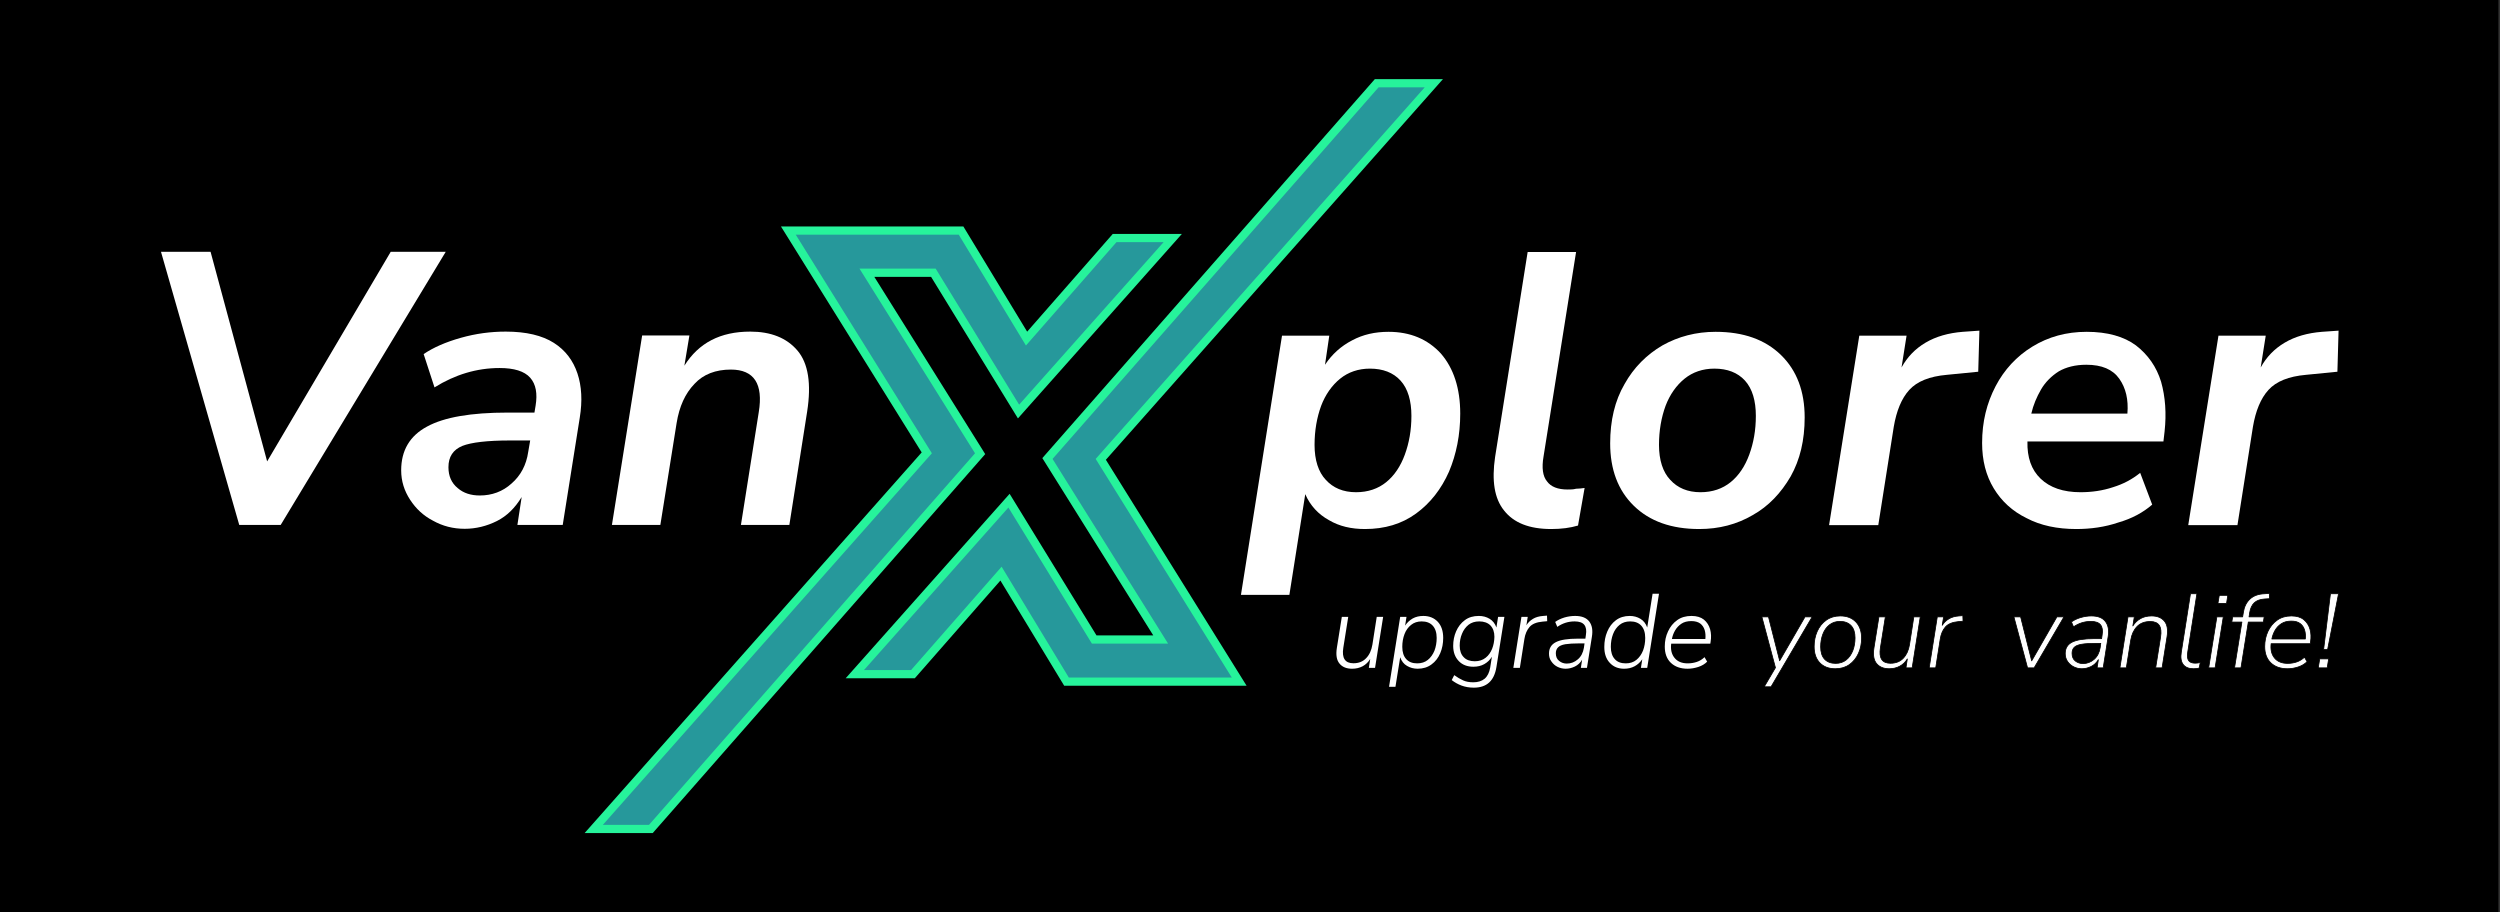 <?xml version="1.0" encoding="UTF-8" standalone="no"?>
<!DOCTYPE svg PUBLIC "-//W3C//DTD SVG 1.1//EN" "http://www.w3.org/Graphics/SVG/1.1/DTD/svg11.dtd">
<svg width="100%" height="100%" viewBox="0 0 3170 1157" version="1.1" xmlns="http://www.w3.org/2000/svg" xmlns:xlink="http://www.w3.org/1999/xlink" xml:space="preserve" xmlns:serif="http://www.serif.com/" style="fill-rule:evenodd;clip-rule:evenodd;stroke-linecap:square;stroke-miterlimit:3;">
    <rect x="0" y="0" width="3170" height="1157" fill="#333333" stroke="none"/>
    <g transform="matrix(1,0,0,1,-528.521,-481.047)">
        <g transform="matrix(0.825,0,0,0.536,528.521,481.047)">
            <rect x="0" y="0" width="3840" height="2160"/>
        </g>
        <g>
            <g transform="matrix(3.017,0,0,3.017,-1455.66,-2111.71)">
                <g transform="matrix(162.82,0,0,162.82,715.233,1080)">
                    <path d="M0.264,-0L0.062,-0.705L0.19,-0.705L0.336,-0.164L0.655,-0.705L0.797,-0.705L0.371,-0L0.264,-0Z" style="fill:white;fill-rule:nonzero;"/>
                </g>
                <g transform="matrix(162.82,0,0,162.82,821.555,1080)">
                    <path d="M0.193,0.01C0.163,0.01 0.136,0.003 0.111,-0.011C0.086,-0.024 0.067,-0.042 0.052,-0.065C0.037,-0.088 0.029,-0.113 0.029,-0.141C0.029,-0.192 0.051,-0.23 0.096,-0.254C0.14,-0.278 0.209,-0.29 0.304,-0.29L0.373,-0.29L0.376,-0.308C0.381,-0.339 0.377,-0.363 0.362,-0.38C0.347,-0.397 0.32,-0.405 0.283,-0.405C0.224,-0.405 0.168,-0.388 0.115,-0.355L0.087,-0.441C0.112,-0.458 0.144,-0.472 0.183,-0.483C0.222,-0.494 0.26,-0.499 0.299,-0.499C0.352,-0.499 0.393,-0.489 0.423,-0.47C0.453,-0.451 0.473,-0.424 0.484,-0.391C0.495,-0.358 0.497,-0.32 0.49,-0.277L0.446,-0L0.329,-0L0.34,-0.072C0.323,-0.044 0.302,-0.023 0.276,-0.01C0.25,0.003 0.222,0.01 0.193,0.01ZM0.232,-0.076C0.263,-0.076 0.291,-0.086 0.314,-0.107C0.337,-0.127 0.352,-0.154 0.357,-0.189L0.362,-0.218L0.31,-0.218C0.251,-0.218 0.21,-0.213 0.187,-0.204C0.163,-0.194 0.151,-0.176 0.151,-0.149C0.151,-0.126 0.159,-0.108 0.175,-0.095C0.19,-0.082 0.209,-0.076 0.232,-0.076Z" style="fill:white;fill-rule:nonzero;"/>
                </g>
                <g transform="matrix(162.82,0,0,162.82,910.617,1080)">
                    <path d="M0.026,-0L0.104,-0.489L0.226,-0.489L0.213,-0.411C0.25,-0.47 0.306,-0.499 0.383,-0.499C0.436,-0.499 0.477,-0.483 0.505,-0.45C0.533,-0.417 0.541,-0.364 0.53,-0.293L0.484,-0L0.359,-0L0.405,-0.291C0.417,-0.364 0.393,-0.401 0.333,-0.401C0.294,-0.401 0.262,-0.389 0.239,-0.364C0.215,-0.339 0.2,-0.306 0.193,-0.263L0.151,-0L0.026,-0Z" style="fill:white;fill-rule:nonzero;"/>
                </g>
            </g>
            <g transform="matrix(2.437,0,0,2.437,359.992,-1485.02)">
                <g transform="matrix(201.59,0,0,201.59,715.233,1080)">
                    <path d="M-0.002,0.18L0.104,-0.489L0.226,-0.489L0.215,-0.414C0.233,-0.441 0.256,-0.462 0.285,-0.477C0.313,-0.492 0.344,-0.499 0.379,-0.499C0.435,-0.499 0.48,-0.48 0.514,-0.443C0.547,-0.405 0.564,-0.353 0.564,-0.288C0.564,-0.233 0.554,-0.183 0.535,-0.138C0.515,-0.093 0.487,-0.057 0.45,-0.03C0.413,-0.003 0.369,0.01 0.318,0.01C0.283,0.01 0.252,0.003 0.225,-0.013C0.198,-0.028 0.177,-0.05 0.164,-0.08L0.123,0.18L-0.002,0.18ZM0.295,-0.085C0.326,-0.085 0.352,-0.094 0.373,-0.111C0.394,-0.128 0.41,-0.152 0.421,-0.182C0.432,-0.212 0.438,-0.245 0.438,-0.282C0.438,-0.321 0.429,-0.352 0.41,-0.373C0.391,-0.394 0.364,-0.404 0.331,-0.404C0.301,-0.404 0.275,-0.395 0.254,-0.378C0.233,-0.361 0.216,-0.337 0.205,-0.308C0.194,-0.278 0.188,-0.244 0.188,-0.207C0.188,-0.168 0.198,-0.137 0.217,-0.117C0.236,-0.096 0.262,-0.085 0.295,-0.085Z" style="fill:white;fill-rule:nonzero;"/>
                </g>
                <g transform="matrix(201.59,0,0,201.59,836.188,1080)">
                    <path d="M0.199,0.01C0.142,0.01 0.102,-0.006 0.077,-0.038C0.052,-0.069 0.045,-0.115 0.054,-0.176L0.138,-0.705L0.263,-0.705L0.179,-0.177C0.174,-0.148 0.177,-0.126 0.188,-0.113C0.198,-0.099 0.216,-0.092 0.241,-0.092C0.248,-0.092 0.256,-0.092 0.263,-0.094C0.27,-0.094 0.278,-0.095 0.285,-0.096L0.268,0.001C0.248,0.007 0.225,0.01 0.199,0.01Z" style="fill:white;fill-rule:nonzero;"/>
                </g>
                <g transform="matrix(201.59,0,0,201.59,899.487,1080)">
                    <path d="M0.267,0.01C0.195,0.01 0.139,-0.01 0.098,-0.05C0.057,-0.09 0.037,-0.144 0.037,-0.211C0.037,-0.27 0.049,-0.321 0.074,-0.364C0.098,-0.407 0.131,-0.44 0.172,-0.464C0.213,-0.487 0.259,-0.499 0.309,-0.499C0.381,-0.499 0.437,-0.479 0.478,-0.439C0.519,-0.399 0.539,-0.345 0.539,-0.278C0.539,-0.219 0.527,-0.169 0.503,-0.126C0.478,-0.083 0.446,-0.049 0.405,-0.026C0.364,-0.002 0.318,0.01 0.267,0.01ZM0.27,-0.085C0.301,-0.085 0.327,-0.094 0.348,-0.111C0.369,-0.128 0.385,-0.152 0.396,-0.182C0.407,-0.212 0.413,-0.245 0.413,-0.282C0.413,-0.321 0.404,-0.352 0.385,-0.373C0.366,-0.394 0.339,-0.404 0.306,-0.404C0.276,-0.404 0.25,-0.395 0.229,-0.378C0.208,-0.361 0.191,-0.337 0.18,-0.308C0.169,-0.278 0.163,-0.244 0.163,-0.207C0.163,-0.168 0.173,-0.137 0.192,-0.117C0.211,-0.096 0.237,-0.085 0.27,-0.085Z" style="fill:white;fill-rule:nonzero;"/>
                </g>
                <g transform="matrix(201.59,0,0,201.59,1015.6,1080)">
                    <path d="M0.026,-0L0.104,-0.489L0.226,-0.489L0.213,-0.407C0.228,-0.434 0.248,-0.455 0.275,-0.471C0.302,-0.487 0.334,-0.496 0.371,-0.499L0.414,-0.502L0.411,-0.396L0.33,-0.388C0.285,-0.384 0.253,-0.371 0.233,-0.349C0.213,-0.327 0.2,-0.295 0.193,-0.254L0.153,-0L0.026,-0Z" style="fill:white;fill-rule:nonzero;"/>
                </g>
                <g transform="matrix(201.59,0,0,201.59,1093.01,1080)">
                    <path d="M0.28,0.01C0.231,0.01 0.188,0.001 0.152,-0.018C0.115,-0.036 0.087,-0.062 0.067,-0.095C0.047,-0.128 0.037,-0.167 0.037,-0.212C0.037,-0.267 0.049,-0.315 0.072,-0.359C0.094,-0.401 0.126,-0.436 0.167,-0.461C0.208,-0.486 0.254,-0.499 0.307,-0.499C0.36,-0.499 0.403,-0.487 0.434,-0.464C0.465,-0.44 0.487,-0.409 0.499,-0.37C0.51,-0.331 0.513,-0.288 0.508,-0.242L0.505,-0.216L0.154,-0.216C0.153,-0.175 0.164,-0.143 0.188,-0.12C0.212,-0.097 0.246,-0.085 0.291,-0.085C0.32,-0.085 0.348,-0.089 0.375,-0.098C0.401,-0.106 0.424,-0.118 0.445,-0.135L0.476,-0.053C0.453,-0.033 0.424,-0.017 0.389,-0.007C0.354,0.005 0.317,0.01 0.28,0.01ZM0.306,-0.414C0.278,-0.414 0.254,-0.408 0.235,-0.397C0.216,-0.385 0.2,-0.369 0.189,-0.35C0.178,-0.331 0.169,-0.31 0.164,-0.288L0.412,-0.288C0.415,-0.324 0.408,-0.354 0.391,-0.378C0.374,-0.402 0.346,-0.414 0.306,-0.414Z" style="fill:white;fill-rule:nonzero;"/>
                </g>
                <g transform="matrix(201.59,0,0,201.59,1202.48,1080)">
                    <path d="M0.026,-0L0.104,-0.489L0.226,-0.489L0.213,-0.407C0.228,-0.434 0.248,-0.455 0.275,-0.471C0.302,-0.487 0.334,-0.496 0.371,-0.499L0.414,-0.502L0.411,-0.396L0.33,-0.388C0.285,-0.384 0.253,-0.371 0.233,-0.349C0.213,-0.327 0.2,-0.295 0.193,-0.254L0.153,-0L0.026,-0Z" style="fill:white;fill-rule:nonzero;"/>
                </g>
            </g>
            <g transform="matrix(2.435,0,0,2.435,-2797.16,-1182.46)">
                <g transform="matrix(1,0,0,1,-261.928,397.5)">
                    <path d="M2112.98,521.707L1941.62,715.214L1965.66,715.214L2135.44,521.707L2075.28,425.548L2114.95,425.548L2158.42,496.398L2233.64,411.765L2209.1,411.765L2161.96,465.582L2126.97,407.878L2042.09,407.878L2112.98,521.707Z" style="fill:none;stroke:rgb(38,243,155);stroke-width:8.55px;"/>
                    <path d="M2112.98,521.707L1941.62,715.214L1965.66,715.214L2135.44,521.707L2075.28,425.548L2114.95,425.548L2158.42,496.398L2233.64,411.765L2209.1,411.765L2161.96,465.582L2126.97,407.878L2042.09,407.878L2112.98,521.707Z" style="fill:rgb(38,152,155);"/>
                </g>
                <g transform="matrix(-1,0,0,-1,4049.32,1443.85)">
                    <path d="M2112.98,521.707L1941.62,715.214L1965.66,715.214L2135.44,521.707L2075.28,425.548L2114.95,425.548L2158.42,496.398L2233.64,411.765L2209.1,411.765L2161.96,465.582L2126.97,407.878L2042.09,407.878L2112.98,521.707Z" style="fill:none;stroke:rgb(38,243,155);stroke-width:8.55px;"/>
                    <path d="M2112.98,521.707L1941.62,715.214L1965.66,715.214L2135.44,521.707L2075.28,425.548L2114.95,425.548L2158.42,496.398L2233.64,411.765L2209.1,411.765L2161.96,465.582L2126.97,407.878L2042.09,407.878L2112.98,521.707Z" style="fill:rgb(38,152,155);"/>
                </g>
            </g>
        </g>
        <g transform="matrix(1.678,0,0,1.678,1450.75,-1766.52)">
            <g transform="matrix(79.469,0,0,79.469,455.061,1844.13)">
                <path d="M0.215,0.008C0.162,0.008 0.122,-0.008 0.095,-0.041C0.068,-0.073 0.059,-0.123 0.07,-0.191L0.117,-0.485L0.178,-0.485L0.131,-0.19C0.116,-0.093 0.148,-0.044 0.227,-0.044C0.278,-0.044 0.318,-0.06 0.349,-0.093C0.38,-0.125 0.399,-0.168 0.408,-0.222L0.449,-0.485L0.51,-0.485L0.433,-0L0.374,-0L0.387,-0.085C0.369,-0.055 0.345,-0.032 0.316,-0.016C0.286,0 0.252,0.008 0.215,0.008Z" style="fill:white;fill-rule:nonzero;"/>
            </g>
            <g transform="matrix(79.469,0,0,79.469,499.007,1844.13)">
                <path d="M0.013,0.18L0.119,-0.485L0.179,-0.485L0.166,-0.402C0.185,-0.431 0.209,-0.453 0.238,-0.47C0.267,-0.486 0.301,-0.494 0.339,-0.494C0.396,-0.494 0.442,-0.475 0.477,-0.438C0.511,-0.401 0.528,-0.35 0.528,-0.285C0.528,-0.233 0.519,-0.185 0.5,-0.14C0.481,-0.095 0.453,-0.059 0.417,-0.033C0.381,-0.006 0.337,0.008 0.285,0.008C0.248,0.008 0.214,-0.001 0.184,-0.019C0.154,-0.036 0.132,-0.064 0.119,-0.101L0.074,0.18L0.013,0.18ZM0.281,-0.043C0.321,-0.043 0.355,-0.054 0.382,-0.076C0.409,-0.098 0.43,-0.127 0.445,-0.164C0.459,-0.201 0.466,-0.241 0.466,-0.285C0.466,-0.336 0.453,-0.375 0.428,-0.402C0.403,-0.429 0.368,-0.442 0.323,-0.442C0.284,-0.442 0.25,-0.431 0.223,-0.409C0.195,-0.387 0.174,-0.358 0.16,-0.321C0.146,-0.284 0.139,-0.244 0.139,-0.2C0.139,-0.149 0.152,-0.11 0.177,-0.083C0.202,-0.056 0.236,-0.043 0.281,-0.043Z" style="fill:white;fill-rule:nonzero;"/>
            </g>
            <g transform="matrix(79.469,0,0,79.469,544.702,1844.13)">
                <path d="M0.244,0.188C0.201,0.188 0.162,0.181 0.127,0.168C0.092,0.155 0.061,0.137 0.034,0.116L0.058,0.069C0.087,0.09 0.116,0.107 0.143,0.119C0.169,0.131 0.202,0.137 0.239,0.137C0.283,0.137 0.319,0.126 0.347,0.103C0.374,0.08 0.392,0.044 0.4,-0.004L0.416,-0.106C0.398,-0.076 0.374,-0.053 0.344,-0.036C0.314,-0.019 0.279,-0.011 0.24,-0.011C0.182,-0.011 0.135,-0.029 0.101,-0.065C0.066,-0.101 0.048,-0.149 0.048,-0.209C0.048,-0.258 0.057,-0.305 0.076,-0.348C0.095,-0.391 0.122,-0.427 0.159,-0.454C0.195,-0.481 0.239,-0.494 0.292,-0.494C0.33,-0.494 0.364,-0.485 0.394,-0.467C0.424,-0.449 0.446,-0.421 0.459,-0.384L0.475,-0.485L0.535,-0.485L0.459,-0.007C0.438,0.123 0.367,0.188 0.244,0.188ZM0.253,-0.063C0.294,-0.063 0.328,-0.074 0.356,-0.096C0.383,-0.117 0.404,-0.146 0.418,-0.181C0.432,-0.216 0.439,-0.254 0.44,-0.295C0.44,-0.342 0.427,-0.378 0.402,-0.404C0.377,-0.429 0.341,-0.442 0.296,-0.442C0.255,-0.442 0.221,-0.431 0.194,-0.41C0.167,-0.388 0.146,-0.36 0.132,-0.325C0.117,-0.29 0.11,-0.252 0.11,-0.211C0.11,-0.164 0.123,-0.127 0.148,-0.102C0.172,-0.076 0.208,-0.063 0.253,-0.063Z" style="fill:white;fill-rule:nonzero;"/>
            </g>
            <g transform="matrix(79.469,0,0,79.469,590.635,1844.13)">
                <path d="M0.042,-0L0.119,-0.485L0.179,-0.485L0.166,-0.405C0.181,-0.43 0.202,-0.45 0.228,-0.466C0.254,-0.482 0.286,-0.491 0.325,-0.494L0.362,-0.497L0.364,-0.444L0.32,-0.44C0.263,-0.435 0.221,-0.418 0.196,-0.389C0.171,-0.36 0.154,-0.321 0.147,-0.274L0.104,-0L0.042,-0Z" style="fill:white;fill-rule:nonzero;"/>
            </g>
            <g transform="matrix(79.469,0,0,79.469,617.416,1844.13)">
                <path d="M0.202,0.008C0.175,0.008 0.149,0.002 0.125,-0.01C0.101,-0.022 0.082,-0.039 0.067,-0.061C0.051,-0.082 0.044,-0.107 0.044,-0.136C0.044,-0.187 0.066,-0.223 0.11,-0.245C0.153,-0.267 0.223,-0.278 0.319,-0.278L0.39,-0.278L0.395,-0.313C0.402,-0.355 0.397,-0.387 0.38,-0.409C0.363,-0.431 0.332,-0.442 0.288,-0.442C0.228,-0.442 0.173,-0.425 0.123,-0.39L0.103,-0.437C0.126,-0.454 0.155,-0.468 0.19,-0.479C0.224,-0.489 0.258,-0.494 0.293,-0.494C0.356,-0.494 0.4,-0.476 0.427,-0.441C0.454,-0.405 0.462,-0.357 0.452,-0.296L0.405,-0L0.347,-0L0.359,-0.078C0.342,-0.049 0.319,-0.027 0.29,-0.013C0.261,0.001 0.232,0.008 0.202,0.008ZM0.213,-0.041C0.252,-0.041 0.287,-0.054 0.318,-0.081C0.349,-0.107 0.368,-0.144 0.376,-0.191L0.382,-0.233L0.333,-0.233C0.276,-0.233 0.232,-0.23 0.199,-0.225C0.166,-0.219 0.143,-0.209 0.13,-0.195C0.116,-0.181 0.109,-0.162 0.109,-0.139C0.109,-0.106 0.12,-0.082 0.141,-0.066C0.162,-0.049 0.186,-0.041 0.213,-0.041Z" style="fill:white;fill-rule:nonzero;"/>
            </g>
            <g transform="matrix(79.469,0,0,79.469,658.899,1844.13)">
                <path d="M0.236,0.008C0.179,0.008 0.134,-0.011 0.1,-0.048C0.065,-0.085 0.048,-0.135 0.048,-0.199C0.048,-0.252 0.057,-0.3 0.076,-0.345C0.095,-0.39 0.122,-0.426 0.158,-0.453C0.194,-0.48 0.238,-0.494 0.29,-0.494C0.327,-0.494 0.361,-0.485 0.391,-0.467C0.421,-0.449 0.443,-0.421 0.456,-0.384L0.507,-0.705L0.568,-0.705L0.456,-0L0.396,-0L0.409,-0.082C0.39,-0.054 0.366,-0.032 0.337,-0.016C0.308,0 0.274,0.008 0.236,0.008ZM0.252,-0.043C0.292,-0.043 0.326,-0.054 0.353,-0.076C0.38,-0.098 0.401,-0.127 0.416,-0.164C0.43,-0.201 0.437,-0.241 0.437,-0.285C0.437,-0.336 0.424,-0.375 0.399,-0.402C0.374,-0.429 0.339,-0.442 0.294,-0.442C0.254,-0.442 0.22,-0.431 0.193,-0.409C0.166,-0.387 0.145,-0.358 0.131,-0.321C0.117,-0.284 0.11,-0.244 0.11,-0.2C0.11,-0.149 0.123,-0.11 0.148,-0.083C0.172,-0.056 0.207,-0.043 0.252,-0.043Z" style="fill:white;fill-rule:nonzero;"/>
            </g>
            <g transform="matrix(79.469,0,0,79.469,704.593,1844.13)">
                <path d="M0.265,0.008C0.198,0.008 0.145,-0.011 0.106,-0.048C0.067,-0.085 0.048,-0.137 0.048,-0.203C0.048,-0.255 0.058,-0.303 0.079,-0.347C0.099,-0.391 0.128,-0.427 0.166,-0.454C0.203,-0.481 0.249,-0.494 0.302,-0.494C0.352,-0.494 0.391,-0.482 0.42,-0.459C0.449,-0.435 0.468,-0.405 0.479,-0.368C0.489,-0.331 0.491,-0.291 0.484,-0.25L0.481,-0.23L0.109,-0.23C0.102,-0.174 0.113,-0.129 0.141,-0.095C0.169,-0.06 0.211,-0.043 0.266,-0.043C0.297,-0.043 0.326,-0.048 0.353,-0.057C0.38,-0.066 0.404,-0.081 0.426,-0.102L0.451,-0.059C0.429,-0.037 0.401,-0.02 0.367,-0.009C0.333,0.002 0.299,0.008 0.265,0.008ZM0.301,-0.445C0.263,-0.445 0.231,-0.437 0.206,-0.42C0.181,-0.403 0.161,-0.382 0.146,-0.356C0.131,-0.33 0.121,-0.303 0.116,-0.275L0.434,-0.275C0.437,-0.306 0.435,-0.335 0.427,-0.361C0.419,-0.386 0.405,-0.407 0.385,-0.422C0.364,-0.437 0.336,-0.445 0.301,-0.445Z" style="fill:white;fill-rule:nonzero;"/>
            </g>
        </g>
        <g transform="matrix(1.678,0,0,1.678,1991.78,-1766.52)">
            <path d="M461.101,1858.44L469.604,1843.97L459.352,1805.59L464.359,1805.59L472.782,1838.73L491.934,1805.59L497.338,1805.59L466.266,1858.44L461.101,1858.44Z" style="fill:white;fill-rule:nonzero;stroke:black;stroke-width:0.6px;stroke-linecap:butt;stroke-linejoin:round;stroke-miterlimit:2;"/>
            <path d="M514.901,1844.77C509.921,1844.77 506,1843.28 503.14,1840.32C500.279,1837.35 498.848,1833.25 498.848,1828C498.848,1823.81 499.63,1819.97 501.193,1816.48C502.756,1812.98 505.02,1810.17 507.987,1808.05C510.954,1805.93 514.504,1804.87 518.636,1804.87C523.563,1804.87 527.47,1806.37 530.358,1809.36C533.245,1812.36 534.689,1816.45 534.689,1821.64C534.689,1825.88 533.894,1829.75 532.305,1833.25C530.715,1836.74 528.45,1839.54 525.51,1841.63C522.57,1843.72 519.033,1844.77 514.901,1844.77ZM515.06,1840.72C518.239,1840.72 520.914,1839.84 523.086,1838.09C525.258,1836.34 526.914,1834.01 528.053,1831.1C529.192,1828.18 529.762,1824.98 529.762,1821.48C529.762,1817.4 528.755,1814.3 526.742,1812.18C524.729,1810.07 521.947,1809.01 518.398,1809.01C515.272,1809.01 512.61,1809.88 510.411,1811.63C508.212,1813.38 506.557,1815.71 505.444,1818.62C504.332,1821.54 503.775,1824.74 503.775,1828.24C503.775,1832.32 504.769,1835.42 506.755,1837.54C508.742,1839.65 511.51,1840.72 515.06,1840.72Z" style="fill:white;fill-rule:nonzero;stroke:black;stroke-width:0.6px;stroke-linecap:butt;stroke-linejoin:round;stroke-miterlimit:2;"/>
            <path d="M555.589,1844.77C551.404,1844.77 548.225,1843.48 546.053,1840.91C543.881,1838.34 543.218,1834.36 544.066,1828.95L547.801,1805.59L552.649,1805.59L548.914,1829.03C547.695,1836.77 550.238,1840.63 556.543,1840.63C560.569,1840.63 563.801,1839.35 566.238,1836.78C568.675,1834.21 570.238,1830.78 570.927,1826.49L574.185,1805.59L579.032,1805.59L572.913,1844.13L568.225,1844.13L569.258,1837.38C567.827,1839.76 565.933,1841.59 563.576,1842.86C561.218,1844.13 558.556,1844.77 555.589,1844.77Z" style="fill:white;fill-rule:nonzero;stroke:black;stroke-width:0.6px;stroke-linecap:butt;stroke-linejoin:round;stroke-miterlimit:2;"/>
            <path d="M585.787,1844.13L591.906,1805.59L596.675,1805.59L595.641,1811.95C596.86,1809.99 598.502,1808.37 600.569,1807.1C602.635,1805.83 605.204,1805.09 608.277,1804.87L611.217,1804.64L611.376,1808.85L607.88,1809.16C603.323,1809.59 600.039,1810.95 598.026,1813.26C596.012,1815.56 594.714,1818.6 594.132,1822.36L590.714,1844.13L585.787,1844.13Z" style="fill:white;fill-rule:nonzero;stroke:black;stroke-width:0.6px;stroke-linecap:butt;stroke-linejoin:round;stroke-miterlimit:2;"/>
        </g>
        <g transform="matrix(1.678,0,0,1.678,2311.22,-1766.52)">
            <path d="M469.763,1844.13L459.432,1805.59L464.518,1805.59L472.862,1838.81L491.934,1805.59L497.259,1805.59L474.69,1844.13L469.763,1844.13Z" style="fill:white;fill-rule:nonzero;stroke:black;stroke-width:0.6px;stroke-linecap:butt;stroke-linejoin:round;stroke-miterlimit:2;"/>
            <path d="M510.769,1844.77C508.596,1844.77 506.557,1844.29 504.65,1843.34C502.742,1842.38 501.193,1841.05 500.001,1839.32C498.809,1837.6 498.213,1835.6 498.213,1833.32C498.213,1829.3 499.948,1826.41 503.418,1824.66C506.888,1822.91 512.437,1822.04 520.066,1822.04L525.709,1822.04L526.106,1819.26C526.689,1815.92 526.292,1813.38 524.914,1811.63C523.537,1809.88 521.1,1809.01 517.603,1809.01C512.835,1809.01 508.464,1810.38 504.491,1813.14L502.901,1809.4C504.755,1808.03 507.047,1806.93 509.775,1806.11C512.504,1805.29 515.245,1804.87 518,1804.87C522.98,1804.87 526.53,1806.29 528.649,1809.13C530.768,1811.96 531.431,1815.79 530.636,1820.61L526.901,1844.13L522.292,1844.13L523.245,1837.93C521.868,1840.26 520.04,1841.99 517.762,1843.1C515.484,1844.21 513.153,1844.77 510.769,1844.77ZM511.643,1840.87C514.716,1840.87 517.484,1839.83 519.947,1837.74C522.411,1835.64 523.96,1832.72 524.596,1828.95L525.073,1825.62L521.179,1825.62C516.676,1825.62 513.126,1825.84 510.53,1826.29C507.934,1826.74 506.093,1827.52 505.007,1828.63C503.921,1829.75 503.378,1831.23 503.378,1833.09C503.378,1835.68 504.212,1837.63 505.881,1838.93C507.55,1840.23 509.471,1840.87 511.643,1840.87Z" style="fill:white;fill-rule:nonzero;stroke:black;stroke-width:0.6px;stroke-linecap:butt;stroke-linejoin:round;stroke-miterlimit:2;"/>
            <path d="M539.536,1844.13L545.655,1805.59L550.424,1805.59L549.311,1812.42C550.794,1810.04 552.728,1808.18 555.112,1806.86C557.496,1805.54 560.278,1804.87 563.457,1804.87C567.748,1804.87 570.98,1806.17 573.152,1808.77C575.324,1811.36 575.986,1815.34 575.138,1820.69L571.403,1844.13L566.556,1844.13L570.291,1820.69C571.509,1812.95 568.913,1809.09 562.503,1809.09C558.265,1809.09 554.914,1810.37 552.45,1812.94C549.987,1815.51 548.41,1818.91 547.722,1823.15L544.384,1844.13L539.536,1844.13Z" style="fill:white;fill-rule:nonzero;stroke:black;stroke-width:0.6px;stroke-linecap:butt;stroke-linejoin:round;stroke-miterlimit:2;"/>
            <path d="M595.165,1844.77C591.615,1844.77 589.019,1843.71 587.377,1841.59C585.734,1839.47 585.257,1836.32 585.946,1832.13L592.86,1788.11L597.708,1788.11L590.794,1832.13C590.317,1835.15 590.542,1837.31 591.469,1838.61C592.396,1839.91 594.052,1840.56 596.436,1840.56C597.655,1840.56 598.926,1840.4 600.251,1840.08L599.456,1844.21C598.82,1844.42 598.105,1844.57 597.31,1844.65C596.516,1844.73 595.8,1844.77 595.165,1844.77Z" style="fill:white;fill-rule:nonzero;stroke:black;stroke-width:0.6px;stroke-linecap:butt;stroke-linejoin:round;stroke-miterlimit:2;"/>
            <path d="M613.601,1795.42L614.635,1789.3L621.071,1789.3L620.118,1795.42L613.601,1795.42ZM606.608,1844.13L612.807,1805.59L617.654,1805.59L611.456,1844.13L606.608,1844.13Z" style="fill:white;fill-rule:nonzero;stroke:black;stroke-width:0.6px;stroke-linecap:butt;stroke-linejoin:round;stroke-miterlimit:2;"/>
            <path d="M626.158,1844.13L631.72,1809.48L624.091,1809.48L624.727,1805.59L632.277,1805.59L632.833,1802.17C633.469,1797.93 635.137,1794.57 637.839,1792.08C640.541,1789.59 644.197,1788.27 648.806,1788.11L652.462,1787.87L652.541,1791.84L648.806,1792.08C645.468,1792.29 642.899,1793.25 641.098,1794.94C639.296,1796.64 638.131,1799.13 637.601,1802.41L637.124,1805.59L648.568,1805.59L647.932,1809.48L636.568,1809.48L631.005,1844.13L626.158,1844.13Z" style="fill:white;fill-rule:nonzero;stroke:black;stroke-width:0.6px;stroke-linecap:butt;stroke-linejoin:round;stroke-miterlimit:2;"/>
            <path d="M666.21,1844.77C660.859,1844.77 656.647,1843.28 653.574,1840.32C650.501,1837.35 648.965,1833.25 648.965,1828C648.965,1823.87 649.773,1820.05 651.389,1816.56C653.005,1813.06 655.309,1810.24 658.303,1808.09C661.296,1805.95 664.912,1804.87 669.15,1804.87C673.124,1804.87 676.249,1805.82 678.528,1807.69C680.806,1809.58 682.355,1811.99 683.176,1814.93C683.998,1817.87 684.143,1820.98 683.614,1824.27L683.375,1825.85L653.813,1825.85C653.283,1830.3 654.131,1833.89 656.356,1836.62C658.581,1839.35 661.892,1840.72 666.289,1840.72C668.779,1840.72 671.084,1840.34 673.203,1839.6C675.322,1838.86 677.256,1837.67 679.004,1836.03L680.991,1839.44C679.243,1841.19 677.018,1842.52 674.316,1843.42C671.614,1844.32 668.912,1844.77 666.21,1844.77ZM669.071,1808.77C666.051,1808.77 663.534,1809.43 661.521,1810.76C659.508,1812.08 657.919,1813.78 656.753,1815.84C655.587,1817.91 654.793,1820.05 654.369,1822.28L679.64,1822.28C679.905,1819.79 679.72,1817.52 679.084,1815.48C678.448,1813.44 677.322,1811.81 675.706,1810.6C674.091,1809.38 671.879,1808.77 669.071,1808.77Z" style="fill:white;fill-rule:nonzero;stroke:black;stroke-width:0.6px;stroke-linecap:butt;stroke-linejoin:round;stroke-miterlimit:2;"/>
            <path d="M693.468,1830.3L698.633,1788.11L704.752,1788.11L696.487,1830.3L693.468,1830.3ZM689.415,1844.13L690.527,1837.3L697.282,1837.3L696.17,1844.13L689.415,1844.13Z" style="fill:white;fill-rule:nonzero;stroke:black;stroke-width:0.6px;stroke-linecap:butt;stroke-linejoin:round;stroke-miterlimit:2;"/>
        </g>
    </g>
</svg>
